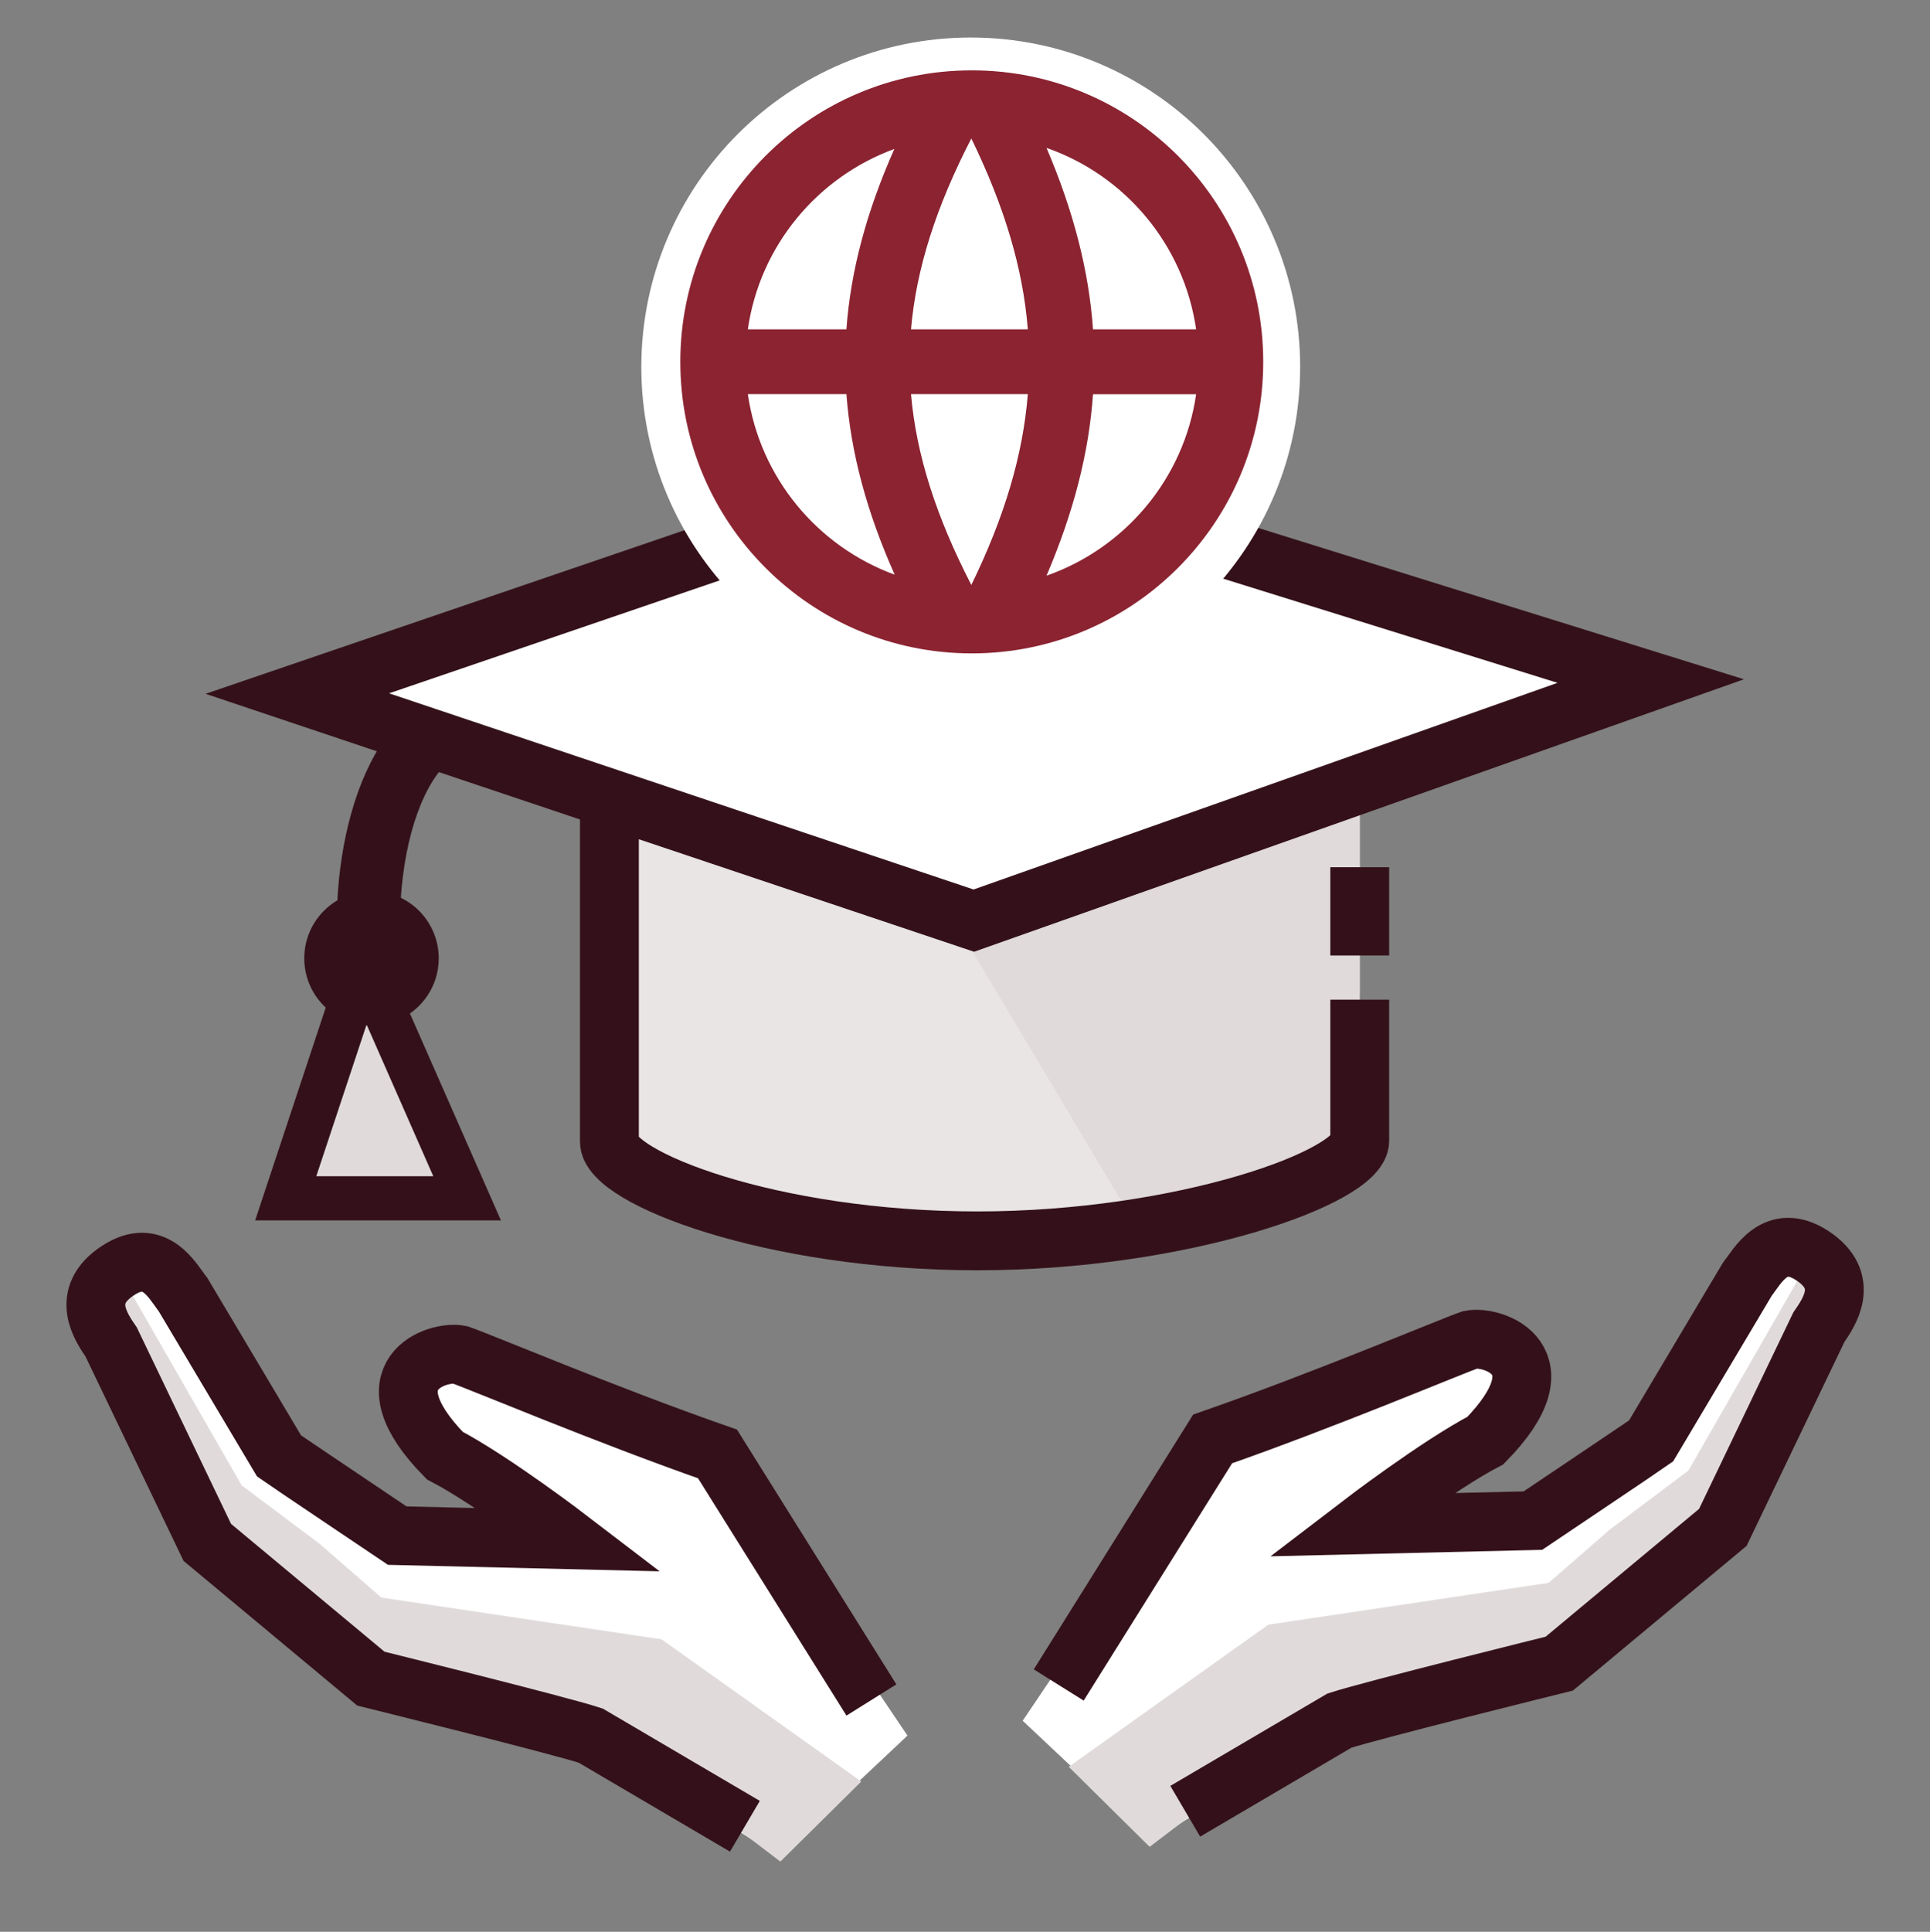 <?xml version="1.0" encoding="UTF-8"?><svg id="Artwork" xmlns="http://www.w3.org/2000/svg" viewBox="0 0 131.18 131.27"><rect x="0" y="0" width="131.18" height="131.27" fill="#808080" stroke="none"/><defs><style>.cls-1{fill:#8b2331;}.cls-2,.cls-3{fill:#fff;}.cls-4{fill:#34111a;}.cls-5{fill:#e0dadb;}.cls-3{stroke:#fff;stroke-width:9px;}.cls-3,.cls-6,.cls-7{stroke-miterlimit:10;}.cls-6{stroke-width:3px;}.cls-6,.cls-7{fill:none;stroke:#34111a;}.cls-8{fill:#e9e5e5;}.cls-7{stroke-width:4px;}</style></defs><g><polyline class="cls-5" points="24.72 64.95 19.42 80.93 31.75 80.93 24.72 64.95"/><polyline class="cls-6" points="24.72 65.45 19.42 81.43 31.75 81.43 24.72 65.45"/><polygon class="cls-2" points="66.9 62.56 20.92 47.13 66.09 31.7 112.91 46.28 66.9 62.56"/><path class="cls-8" d="M41.42,53.43v23.9h0c0,2.43,10.98,6.87,25,6.87s26-4.24,26-6.68v-24.09l-14.33,5.67-10.25,2.25-6.67-.83-19.75-7.08Z"/><polygon class="cls-5" points="64.17 61.43 77.27 83.38 91.8 78.58 92.42 67.43 92.42 53.43 71.92 60.35 64.17 61.43"/><circle class="cls-4" cx="25.25" cy="65.12" r="4.57"/><path class="cls-4" d="M27.23,61.24c.27-4.53,1.61-8.21,3.52-9.72l-4.53-1.41c-2.08,2.92-3.08,7.14-3.29,11.06"/><polygon class="cls-7" points="66.19 62.56 20.21 47.13 65.39 31.7 112.2 46.28 66.19 62.56"/><path class="cls-7" d="M41.42,53.93v23.65c0,2.43,10.98,6.74,25,6.74s26-4.37,26-6.8v-9.59"/><g><path class="cls-2" d="M52.92,126.18l-12.77-8.25c-2.2-.72-14.94-3.87-14.94-3.87l-11.12-9.26-6.53-13.61c-.62-.92-2.23-3.12,.47-4.87,2.52-1.64,3.71,.76,4.41,1.64l6.53,10.97c.38,.27,8.03,5.41,8.03,5.41l11.74,.28s-5.24-4.01-8.51-5.72c-5.4-5.51-.51-7.16,1.02-6.85,1.41,.48,9.93,4.09,17.52,6.74l12.91,19.15"/><polyline class="cls-5" points="58.54 121.06 44.97 111.4 25.92 108.56 21.75 104.93 16.42 100.93 8.03 86.32 8.03 86.32 7.56 91.19 12.1 100.66 18.55 108.52 25.21 114.07 38.14 117.36 47.37 122.18 53.04 126.5"/><path class="cls-7" d="M50.63,124.1l-10.48-6.16c-2.2-.72-14.94-3.87-14.94-3.87l-11.12-9.26-6.53-13.61c-.62-.92-2.23-3.12,.47-4.87,2.52-1.64,3.71,.76,4.41,1.64l6.53,10.97c.38,.27,8.03,5.41,8.03,5.41l11.74,.28s-5.24-4.01-8.51-5.72c-5.4-5.51-.51-7.16,1.02-6.85,1.41,.48,9.93,4.09,17.52,6.74l10.46,16.72"/></g><g><path class="cls-2" d="M69.51,116.93l12.91-19.15c7.58-2.64,16.11-6.25,17.52-6.74,1.53-.31,6.42,1.34,1.02,6.85-3.27,1.71-8.51,5.72-8.51,5.72l11.74-.28s7.64-5.13,8.03-5.41l6.53-10.97c.69-.88,1.89-3.27,4.41-1.64,2.7,1.75,1.1,3.95,.47,4.87l-6.53,13.61-11.12,9.26s-12.73,3.15-14.94,3.87l-12.77,8.25"/><polyline class="cls-5" points="72.64 120.06 86.21 110.4 105.26 107.56 109.43 103.93 114.76 99.93 123.15 85.32 123.15 85.32 123.62 90.19 119.08 99.66 112.63 107.52 105.97 113.07 93.04 116.36 83.81 121.18 78.14 125.5"/><path class="cls-7" d="M71.96,114.5l10.46-16.72c7.58-2.64,16.11-6.25,17.52-6.74,1.53-.31,6.42,1.34,1.02,6.85-3.27,1.71-8.51,5.72-8.51,5.72l11.74-.28s7.64-5.13,8.03-5.41l6.53-10.97c.69-.88,1.89-3.27,4.41-1.64,2.7,1.75,1.1,3.95,.47,4.87l-6.53,13.61-11.12,9.26s-12.73,3.15-14.94,3.87l-10.48,6.16"/></g><line class="cls-7" x1="92.42" y1="64.93" x2="92.42" y2="58.93"/></g><g><circle class="cls-3" cx="65.98" cy="24.94" r="17.89"/><path class="cls-1" d="M55.79,29.48h0c.04-.29,.06-.38,0,0Zm-9.55-4.89c0-10.94,8.87-19.81,19.81-19.81s19.81,8.87,19.81,19.81-8.87,19.81-19.81,19.81-19.81-8.87-19.81-19.81Zm24.89-14.54c1.82,4.26,2.88,8.32,3.16,12.33h7.01c-.83-5.74-4.82-10.47-10.17-12.33Zm0,29.07c5.34-1.87,9.34-6.59,10.17-12.33h-7.01c-.28,4.02-1.34,8.07-3.16,12.33Zm-9.21-16.74h7.94c-.33-4.17-1.61-8.39-3.84-12.97-2.38,4.61-3.74,8.82-4.1,12.97Zm0,4.4c.36,4.15,1.72,8.35,4.1,12.97,2.23-4.57,3.51-8.8,3.84-12.97h-7.94Zm-11.09-4.4h6.7c.29-4,1.38-8.03,3.26-12.26-5.24,1.92-9.15,6.59-9.96,12.26Zm0,4.4c.82,5.68,4.74,10.36,9.98,12.27-1.89-4.24-2.98-8.27-3.28-12.27h-6.71Z"/></g></svg>
